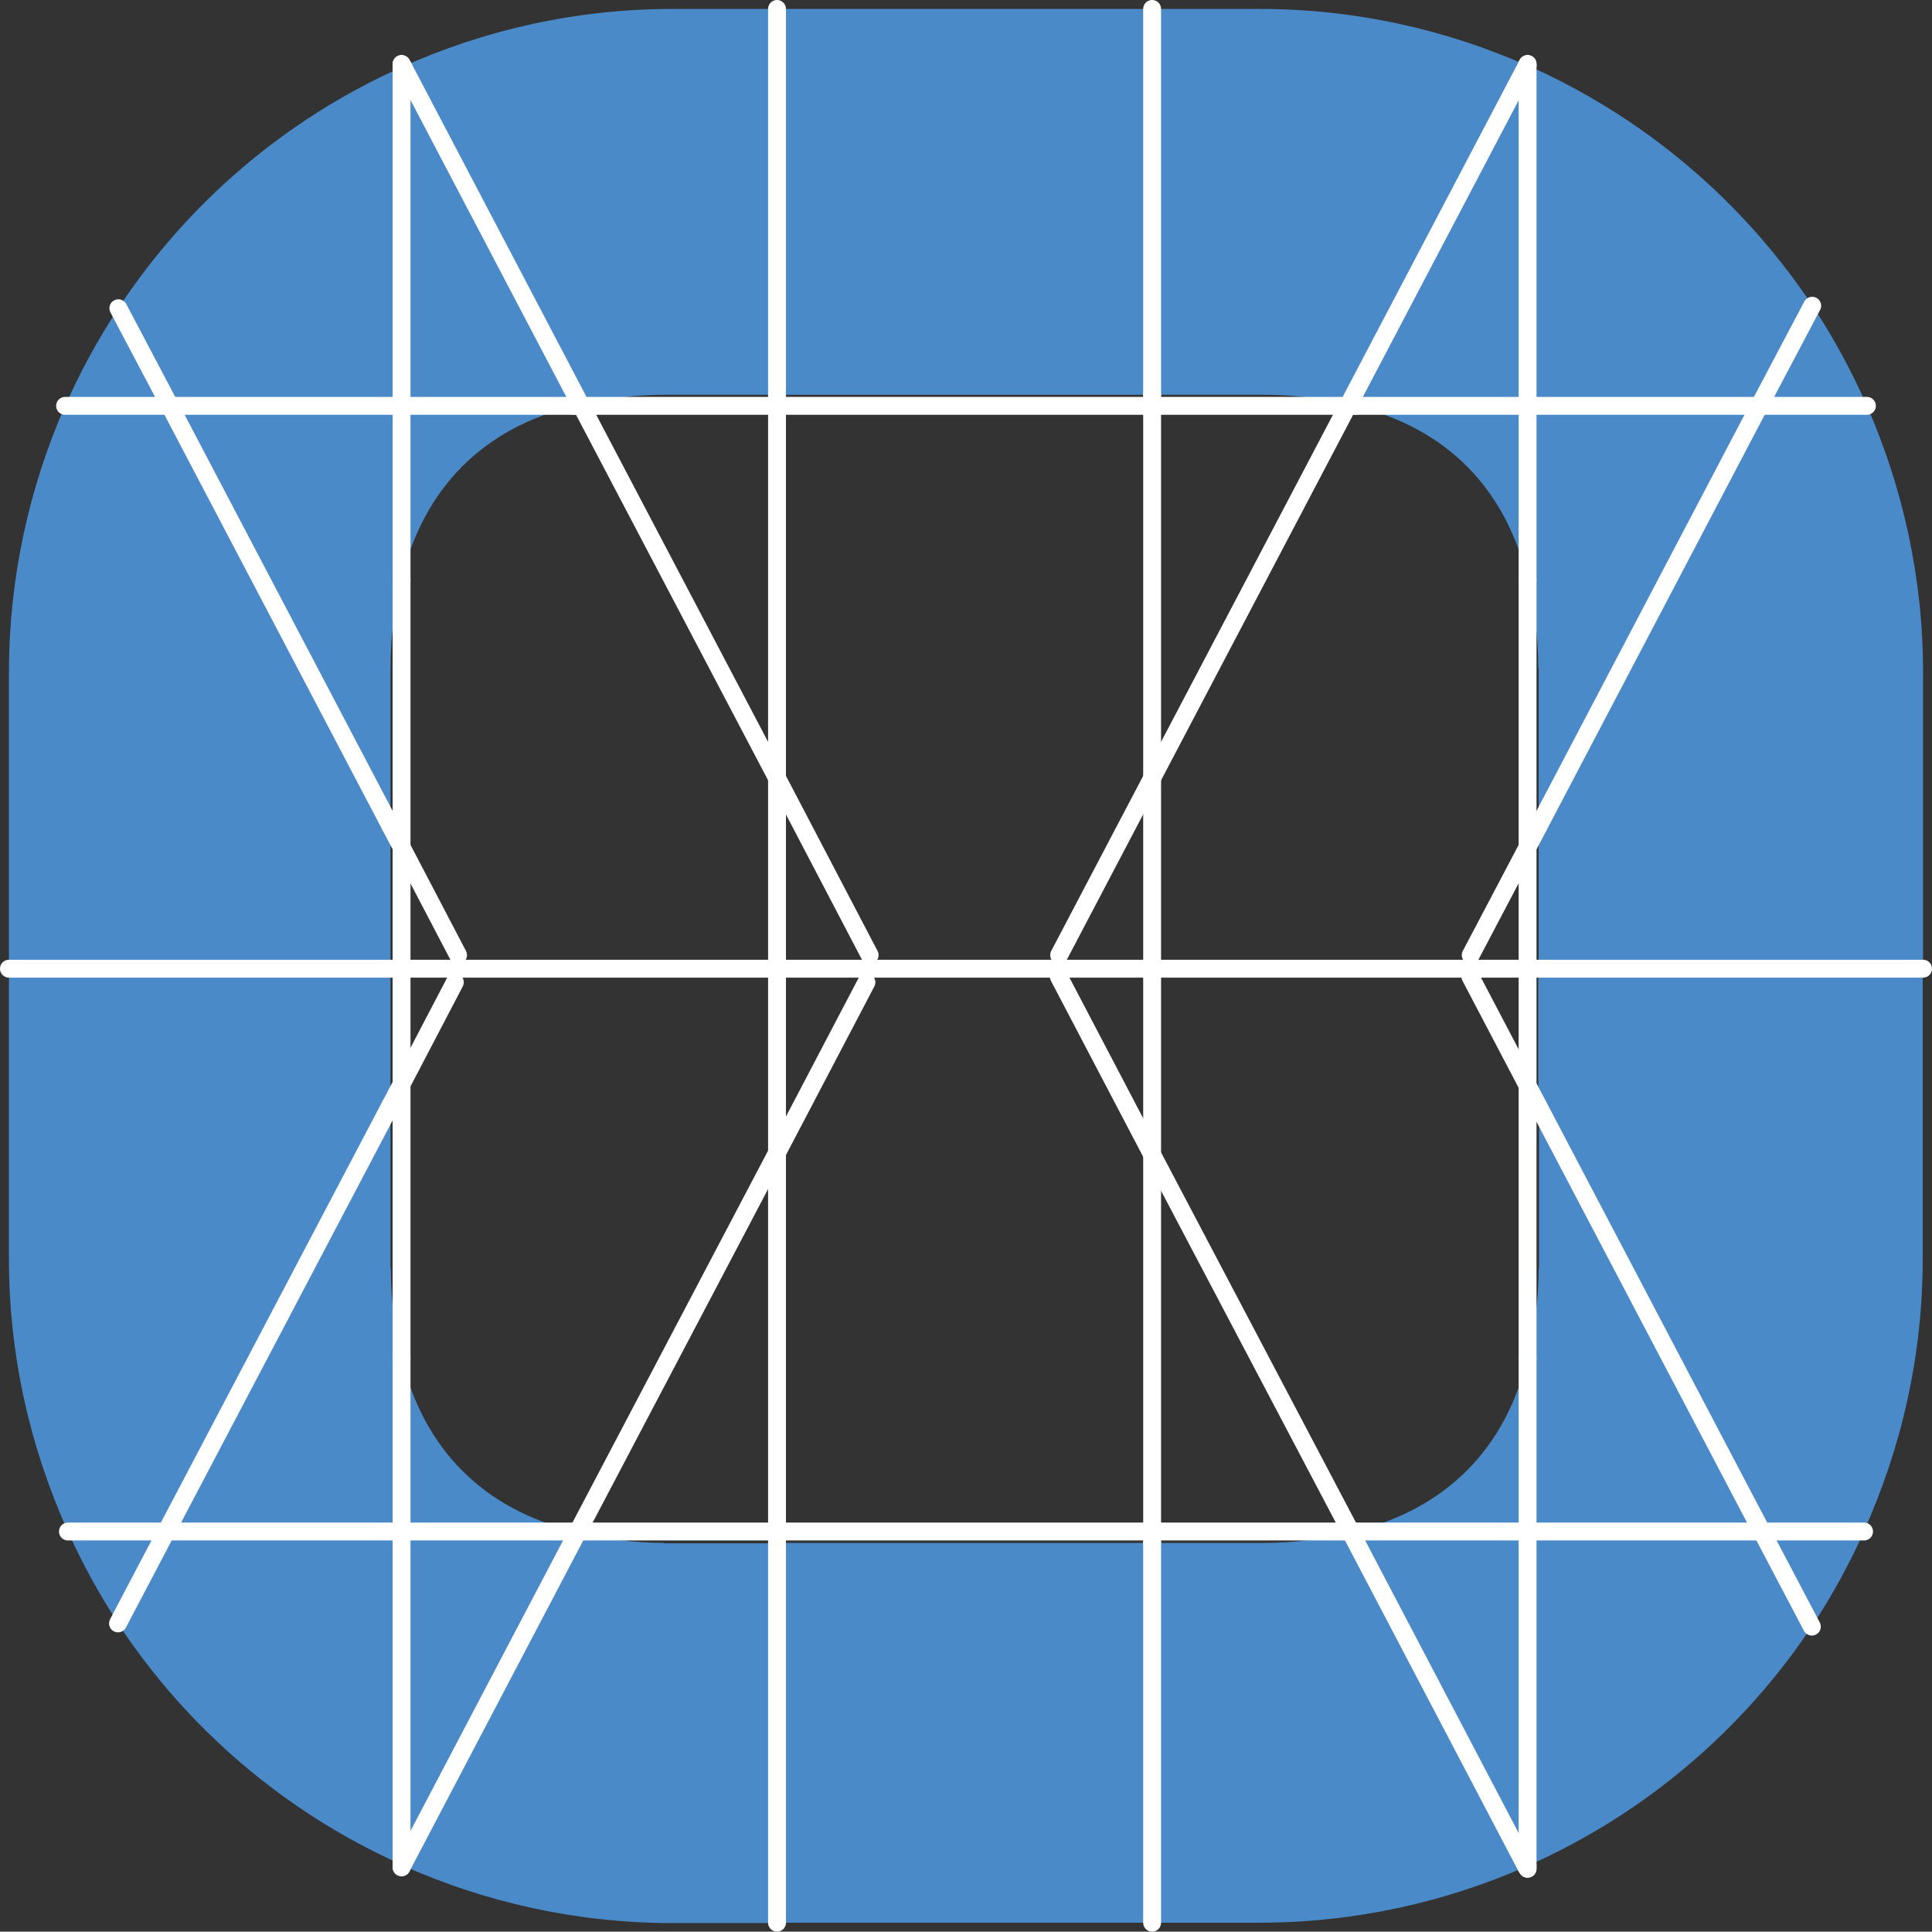 <?xml version="1.0" encoding="UTF-8"?><svg xmlns="http://www.w3.org/2000/svg" viewBox="0 0 54.03 54.02"><rect x="0" y="0" width="54.03" height="54.02" fill="#333333" stroke="none"/><defs><style>.d,.e{fill:none;}.f{fill:#4b8ac9;}.e{stroke:#fff;stroke-linecap:round;stroke-linejoin:round;stroke-width:.5px;}</style></defs><g id="a"/><g id="b"><g id="c"><g><path class="d" d="M16.16,42.83v.02c.73,.17,1.53,.29,2.41,.29h3.15v-.31h-5.56Z"/><path class="d" d="M42.72,16.2v7.49l.31-.59v-4.4c0-.92-.13-1.73-.31-2.49Z"/><path class="d" d="M21.73,11.35v-.32h-3.15c-.86,0-1.62,.11-2.35,.27l.03,.04h5.47Z"/><path class="d" d="M37.69,11.35l.02-.04c-.72-.16-1.49-.27-2.35-.27h-3.15v.32h5.47Z"/><path class="d" d="M37.9,11.35c-.06-.01-.12-.03-.18-.04l-.02,.04h.21Z"/><path class="d" d="M32.22,21.76v5.33h10.5v-3.4l-1.58,3.02,1.58-3.02v-7.49c-.62-2.56-2.27-4.22-4.82-4.85h-.21l-5.47,10.41Z"/><path class="d" d="M11.23,16.2v7.49l1.59,3.02-1.59-3.02v3.4h10.5v-5.33l-5.47-10.41h-.21c-2.55,.63-4.19,2.29-4.82,4.84Z"/><path class="d" d="M11.23,16.2c-.19,.76-.31,1.58-.31,2.5v4.4l.31,.59v-7.49Z"/><path class="d" d="M11.23,37.98v-7.67l-.31,.59v4.57c0,.92,.12,1.74,.31,2.5Z"/><path class="d" d="M16.07,42.83s.06,.01,.08,.02v-.02h-.08Z"/><path class="d" d="M21.73,32.24v-5.15H11.23v3.22l1.5-2.85-1.5,2.85v7.67c.63,2.56,2.28,4.22,4.84,4.85h.09l5.56-10.59Z"/><polygon class="d" points="11.23 23.69 10.92 23.1 10.92 27.09 11.23 27.09 11.23 23.69"/><polygon class="d" points="11.23 27.09 10.92 27.09 10.92 30.91 11.23 30.32 11.23 27.09"/><rect class="d" x="21.73" y="11.04" width="10.5" height=".32"/><path class="d" d="M42.72,1.79l-.02,.04s.02,0,.02,.01v-.05Z"/><path class="d" d="M11.23,1.79v.09s.03-.01,.04-.02l-.04-.07Z"/><path class="d" d="M42.72,37.98c.19-.76,.31-1.58,.31-2.49v-4.53l-.31-.59v7.62Z"/><path class="d" d="M11.23,52.22l.03-.06s-.02,0-.03-.02v.08Z"/><path class="d" d="M42.72,52.26v-.08s-.02,0-.03,.02l.03,.06Z"/><polygon class="d" points="42.72 30.36 43.03 30.95 43.03 27.09 42.72 27.09 42.72 30.36"/><polygon class="d" points="29.62 26.71 32.22 21.76 32.22 11.35 21.73 11.35 21.73 21.76 24.32 26.71 21.73 21.76 21.73 27.09 32.22 27.09 32.22 21.76 29.62 26.71"/><polygon class="d" points="16.26 11.35 21.73 21.76 21.73 11.35 16.26 11.35"/><polygon class="d" points="37.69 11.35 32.22 11.35 32.22 21.76 37.69 11.35"/><polygon class="d" points="37.77 42.83 32.22 32.29 32.22 42.83 37.77 42.83"/><polygon class="d" points="42.72 27.09 43.03 27.09 43.03 23.1 42.72 23.69 42.72 27.09"/><polygon class="d" points="16.16 42.83 21.73 42.83 21.73 32.24 16.16 42.83"/><polygon class="d" points="21.73 32.24 24.23 27.47 21.73 32.24 21.73 42.83 32.22 42.83 32.22 32.29 29.61 27.31 32.22 32.29 32.22 27.09 21.73 27.09 21.73 32.24"/><path class="d" d="M16.23,11.31c-.06,.01-.12,.03-.18,.04h.21l-.03-.04Z"/><path class="d" d="M42.72,37.98v-7.62l-1.6-3.05,1.6,3.05v-3.26h-10.5v5.19l5.54,10.55h.11c2.56-.63,4.21-2.29,4.84-4.86Z"/><rect class="d" x="21.73" y="42.83" width="10.5" height=".31"/><path class="d" d="M32.22,42.83v.31h3.15c.88,0,1.67-.12,2.41-.29v-.02h-5.55Z"/><path class="d" d="M37.78,42.86s.07-.02,.1-.02h-.11v.02Z"/><path class="f" d="M43.03,23.1v3.99h10.75v-8.29c0-2.65-.57-5.17-1.57-7.45h-3l-6.17,11.75Z"/><path class="f" d="M43.03,35.48c0,.92-.13,1.73-.31,2.49v4.86h6.56l-6.24-11.88v4.53Z"/><path class="f" d="M35.37,11.04c.86,0,1.62,.11,2.35,.27L42.7,1.83c-2.29-1.01-4.81-1.58-7.48-1.58h-3V11.04h3.15Z"/><path class="f" d="M49.2,11.35l1.48-2.81c-1.95-2.93-4.71-5.27-7.96-6.71V11.35h6.49Z"/><path class="f" d="M37.9,11.35h4.82V1.84s-.01,0-.02-.01l-4.98,9.48c.06,.01,.12,.03,.18,.04Z"/><path class="f" d="M52.21,11.35c-.43-.98-.94-1.92-1.53-2.81l-1.48,2.81h3Z"/><path class="f" d="M37.88,42.83h4.84v-4.86c-.62,2.56-2.28,4.22-4.84,4.86Z"/><path class="f" d="M42.72,16.2v-4.85h-4.82c2.55,.63,4.2,2.29,4.82,4.85Z"/><path class="f" d="M43.03,18.7v4.4l6.17-11.75h-6.49v4.85c.19,.76,.31,1.57,.31,2.49Z"/><path class="f" d="M16.05,11.35h-4.82v4.84c.63-2.55,2.27-4.21,4.82-4.84Z"/><path class="f" d="M42.72,42.83v9.35c3.25-1.44,6-3.77,7.95-6.7l-1.4-2.65h-6.56Z"/><path class="f" d="M10.92,35.48v-4.57l-6.26,11.92h6.58v-4.85c-.19-.76-.31-1.58-.31-2.5Z"/><path class="f" d="M11.23,16.2v-4.84H4.75l6.17,11.74v-4.4c0-.92,.12-1.73,.31-2.5Z"/><path class="f" d="M11.23,37.98v4.85h4.84c-2.56-.63-4.21-2.29-4.84-4.85Z"/><path class="f" d="M16.07,42.83h-4.84v9.31s.02,0,.03,.02l4.89-9.31s-.05-.01-.08-.02Z"/><path class="f" d="M4.65,42.83l-1.35,2.57c1.93,2.94,4.68,5.29,7.92,6.74v-9.31H4.65Z"/><path class="f" d="M18.58,43.15c-.89,0-1.68-.12-2.43-.29l-4.89,9.31c2.31,1.03,4.86,1.61,7.54,1.61h2.92v-10.62h-3.15Z"/><path class="f" d="M1.9,42.83c.4,.89,.87,1.75,1.41,2.57l1.35-2.57H1.9Z"/><path class="f" d="M37.88,42.83s-.07,.02-.1,.02l4.91,9.34s.02-.01,.03-.02v-9.35h-4.84Z"/><path class="f" d="M35.37,43.15h-3.15v10.62h3c2.66,0,5.18-.57,7.46-1.57l-4.91-9.34c-.74,.17-1.52,.29-2.41,.29Z"/><rect class="f" x="21.73" y="43.15" width="10.5" height="10.62"/><path class="f" d="M10.92,23.1L4.75,11.35H1.82c-1,2.28-1.57,4.8-1.57,7.45v8.29H10.92v-4Z"/><path class="f" d="M16.05,11.35c.06-.01,.12-.03,.18-.04L11.27,1.86s-.03,.01-.04,.02V11.35h4.82Z"/><path class="f" d="M18.58,11.04h3.15V.25h-2.92c-2.69,0-5.23,.58-7.54,1.61l4.96,9.45c.72-.16,1.49-.27,2.35-.27Z"/><path class="f" d="M10.92,30.91v-3.82H.25v8.12c0,2.72,.6,5.29,1.65,7.62h2.75l6.26-11.92Z"/><path class="f" d="M11.23,11.35V1.88c-3.24,1.45-5.99,3.8-7.92,6.74l1.44,2.74h6.48Z"/><rect class="f" x="21.73" y=".25" width="10.5" height="10.79"/><path class="f" d="M3.31,8.62c-.57,.87-1.07,1.78-1.49,2.74h2.93l-1.44-2.74Z"/><path class="f" d="M43.03,30.95l6.24,11.88h2.85c1.05-2.33,1.65-4.9,1.65-7.62v-8.12h-10.75v3.86Z"/><path class="f" d="M49.27,42.83l1.4,2.65c.56-.84,1.04-1.73,1.46-2.65h-2.85Z"/><line class="e" x1="21.73" y1="43.15" x2="21.73" y2="42.83"/><line class="e" x1="21.73" y1="32.24" x2="21.73" y2="42.83"/><line class="e" x1="21.73" y1="11.35" x2="21.73" y2="21.76"/><line class="e" x1="21.73" y1=".25" x2="21.73" y2="11.04"/><line class="e" x1="21.73" y1="43.15" x2="21.73" y2="53.77"/><line class="e" x1="21.73" y1="32.24" x2="21.73" y2="27.09"/><line class="e" x1="21.73" y1="21.76" x2="21.73" y2="27.09"/><line class="e" x1="21.73" y1="11.04" x2="21.73" y2="11.35"/><line class="e" x1="32.22" y1="11.04" x2="32.22" y2=".25"/><line class="e" x1="32.22" y1="27.09" x2="32.22" y2="21.76"/><line class="e" x1="32.22" y1="11.35" x2="32.22" y2="21.76"/><line class="e" x1="32.22" y1="43.15" x2="32.22" y2="53.77"/><line class="e" x1="32.22" y1="27.09" x2="32.22" y2="32.29"/><line class="e" x1="32.22" y1="11.35" x2="32.22" y2="11.04"/><line class="e" x1="32.22" y1="42.83" x2="32.22" y2="43.15"/><line class="e" x1="32.22" y1="42.83" x2="32.22" y2="32.29"/><line class="e" x1="11.23" y1="27.09" x2="11.23" y2="23.69"/><line class="e" x1="11.23" y1="16.2" x2="11.23" y2="11.35"/><line class="e" x1="11.23" y1="30.32" x2="11.23" y2="37.98"/><line class="e" x1="11.23" y1="37.98" x2="11.23" y2="42.83"/><line class="e" x1="11.23" y1="1.88" x2="11.23" y2="11.35"/><line class="e" x1="11.23" y1="1.79" x2="11.23" y2="1.88"/><line class="e" x1="11.23" y1="16.2" x2="11.23" y2="23.69"/><line class="e" x1="11.23" y1="27.09" x2="11.23" y2="30.32"/><line class="e" x1="11.23" y1="52.15" x2="11.23" y2="42.83"/><line class="e" x1="11.23" y1="52.22" x2="11.23" y2="52.15"/><line class="e" x1="42.72" y1="42.83" x2="42.72" y2="37.98"/><line class="e" x1="42.72" y1="42.83" x2="42.72" y2="52.18"/><line class="e" x1="42.72" y1="11.35" x2="42.72" y2="16.2"/><line class="e" x1="42.72" y1="23.69" x2="42.72" y2="27.09"/><line class="e" x1="42.72" y1="23.69" x2="42.72" y2="16.2"/><line class="e" x1="42.72" y1="30.36" x2="42.72" y2="37.98"/><line class="e" x1="42.72" y1="30.36" x2="42.72" y2="27.09"/><line class="e" x1="42.72" y1="1.84" x2="42.72" y2="11.35"/><line class="e" x1="42.72" y1="1.84" x2="42.72" y2="1.79"/><line class="e" x1="42.72" y1="52.18" x2="42.72" y2="52.26"/><line class="e" x1="43.03" y1="27.09" x2="53.78" y2="27.09"/><line class="e" x1="42.72" y1="27.09" x2="43.03" y2="27.09"/><line class="e" x1=".25" y1="27.09" x2="10.92" y2="27.09"/><line class="e" x1="32.22" y1="27.09" x2="21.73" y2="27.09"/><line class="e" x1="11.23" y1="27.09" x2="21.73" y2="27.09"/><line class="e" x1="10.92" y1="27.09" x2="11.23" y2="27.09"/><line class="e" x1="32.22" y1="27.09" x2="42.72" y2="27.09"/><line class="e" x1="4.75" y1="11.35" x2="11.23" y2="11.35"/><line class="e" x1="52.21" y1="11.35" x2="49.2" y2="11.35"/><line class="e" x1="32.22" y1="11.35" x2="21.73" y2="11.35"/><line class="e" x1="16.26" y1="11.35" x2="16.05" y2="11.35"/><line class="e" x1="42.72" y1="11.35" x2="49.2" y2="11.35"/><line class="e" x1="37.9" y1="11.35" x2="42.72" y2="11.35"/><line class="e" x1="1.82" y1="11.35" x2="4.75" y2="11.35"/><line class="e" x1="37.9" y1="11.35" x2="37.69" y2="11.35"/><line class="e" x1="21.73" y1="11.35" x2="16.26" y2="11.35"/><line class="e" x1="11.23" y1="11.35" x2="16.05" y2="11.35"/><line class="e" x1="32.22" y1="11.35" x2="37.69" y2="11.35"/><line class="e" x1="4.65" y1="42.83" x2="11.23" y2="42.83"/><line class="e" x1="42.72" y1="42.83" x2="49.27" y2="42.83"/><line class="e" x1="32.22" y1="42.83" x2="37.77" y2="42.83"/><line class="e" x1="32.22" y1="42.83" x2="21.73" y2="42.83"/><line class="e" x1="52.13" y1="42.83" x2="49.27" y2="42.83"/><line class="e" x1="11.23" y1="42.83" x2="16.07" y2="42.83"/><line class="e" x1="1.9" y1="42.83" x2="4.65" y2="42.83"/><line class="e" x1="37.88" y1="42.83" x2="42.72" y2="42.83"/><line class="e" x1="37.77" y1="42.83" x2="37.88" y2="42.83"/><line class="e" x1="16.16" y1="42.83" x2="16.07" y2="42.83"/><line class="e" x1="21.73" y1="42.83" x2="16.16" y2="42.83"/><line class="e" x1="12.81" y1="26.71" x2="11.23" y2="23.69"/><line class="e" x1="4.75" y1="11.35" x2="10.92" y2="23.1"/><line class="e" x1="3.31" y1="8.62" x2="4.75" y2="11.35"/><line class="e" x1="11.23" y1="23.69" x2="10.92" y2="23.1"/><line class="e" x1="16.26" y1="11.35" x2="16.23" y2="11.31"/><line class="e" x1="11.27" y1="1.86" x2="16.23" y2="11.31"/><line class="e" x1="11.27" y1="1.86" x2="11.23" y2="1.79"/><line class="e" x1="24.32" y1="26.71" x2="21.73" y2="21.76"/><line class="e" x1="16.26" y1="11.35" x2="21.73" y2="21.76"/><line class="e" x1="42.72" y1="23.69" x2="43.03" y2="23.1"/><line class="e" x1="50.68" y1="8.55" x2="49.2" y2="11.35"/><line class="e" x1="43.03" y1="23.1" x2="49.2" y2="11.35"/><line class="e" x1="41.13" y1="26.71" x2="42.72" y2="23.69"/><line class="e" x1="42.72" y1="1.79" x2="42.7" y2="1.83"/><line class="e" x1="29.62" y1="26.71" x2="32.22" y2="21.76"/><line class="e" x1="37.72" y1="11.31" x2="42.7" y2="1.83"/><line class="e" x1="32.22" y1="21.76" x2="37.69" y2="11.35"/><line class="e" x1="37.69" y1="11.35" x2="37.72" y2="11.31"/><line class="e" x1="49.27" y1="42.83" x2="43.03" y2="30.95"/><line class="e" x1="50.67" y1="45.49" x2="49.27" y2="42.83"/><line class="e" x1="41.12" y1="27.31" x2="42.72" y2="30.36"/><line class="e" x1="42.72" y1="30.36" x2="43.03" y2="30.95"/><line class="e" x1="37.78" y1="42.86" x2="37.77" y2="42.83"/><line class="e" x1="32.22" y1="32.29" x2="37.77" y2="42.83"/><line class="e" x1="29.61" y1="27.31" x2="32.22" y2="32.29"/><line class="e" x1="42.68" y1="52.2" x2="42.72" y2="52.26"/><line class="e" x1="37.78" y1="42.86" x2="42.68" y2="52.2"/><line class="e" x1="11.23" y1="30.32" x2="12.72" y2="27.47"/><line class="e" x1="10.92" y1="30.91" x2="11.23" y2="30.32"/><line class="e" x1="10.92" y1="30.91" x2="4.65" y2="42.83"/><line class="e" x1="4.65" y1="42.83" x2="3.3" y2="45.4"/><line class="e" x1="21.73" y1="32.24" x2="16.16" y2="42.83"/><line class="e" x1="16.15" y1="42.85" x2="16.16" y2="42.83"/><line class="e" x1="24.23" y1="27.47" x2="21.73" y2="32.24"/><line class="e" x1="11.26" y1="52.16" x2="16.15" y2="42.85"/><line class="e" x1="11.26" y1="52.16" x2="11.23" y2="52.22"/></g></g></g></svg>